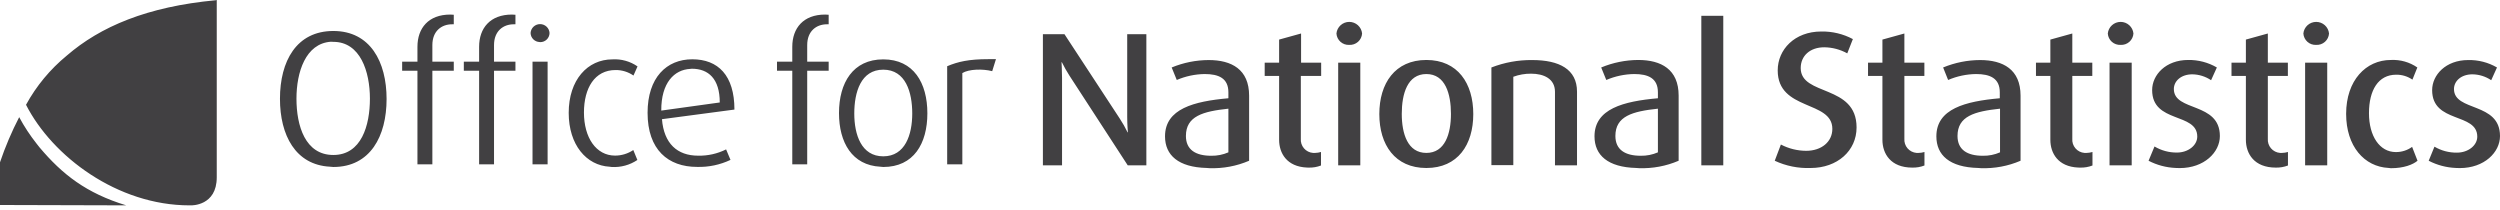<?xml version="1.0" encoding="utf-8"?>
<svg xmlns="http://www.w3.org/2000/svg" fill="none" height="100%" overflow="visible" preserveAspectRatio="none" style="display: block;" viewBox="0 0 274 23" width="100%">
<path d="M2.103 12.84C2.653 13.865 3.293 14.839 4.016 15.751L4.331 16.151C6.826 19.111 9.459 21.174 13.838 22.507L0 22.467V17.786C0.576 16.087 1.278 14.434 2.103 12.84ZM23.756 19.436C23.756 22.582 20.972 22.508 20.94 22.507H20.762C12.867 22.507 5.734 17.142 2.852 11.484C3.982 9.419 5.499 7.589 7.32 6.093C10.996 2.915 16.128 0.729 23.64 0.026C23.679 0.022 23.718 0.013 23.756 0V19.436ZM132.479 6.582C134.979 6.582 136.903 7.604 136.903 10.484V17.618C135.532 18.206 134.047 18.483 132.556 18.431L132.25 18.409C129.15 18.329 127.686 17.013 127.686 14.942C127.686 11.92 130.858 11.102 134.632 10.769V10.12C134.632 8.578 133.576 8.115 132.034 8.115C130.981 8.129 129.941 8.35 128.974 8.765L128.416 7.396C129.704 6.863 131.085 6.586 132.479 6.582ZM179.551 6.573C182.055 6.573 183.979 7.596 183.979 10.476V17.618C182.608 18.206 181.123 18.483 179.631 18.431L179.325 18.409C176.225 18.329 174.757 17.013 174.757 14.942C174.757 11.92 177.934 11.102 181.707 10.769V10.12C181.707 8.578 180.651 8.115 179.109 8.115C178.057 8.129 177.016 8.35 176.049 8.765L175.491 7.396C176.777 6.86 178.157 6.581 179.551 6.573ZM217.024 6.582C219.528 6.582 221.453 7.604 221.453 10.484V17.618C220.082 18.206 218.596 18.483 217.104 18.431L216.79 18.409C213.686 18.329 212.226 17.013 212.226 14.942C212.226 11.92 215.403 11.102 219.177 10.769V10.12C219.177 8.578 218.116 8.115 216.574 8.115C215.521 8.129 214.481 8.35 213.514 8.765L212.966 7.396C214.252 6.863 215.631 6.586 217.024 6.582ZM262.037 6.573C263.07 6.52 264.091 6.809 264.941 7.396L264.402 8.729C263.879 8.368 263.256 8.178 262.62 8.187C260.66 8.187 259.64 9.88 259.64 12.404C259.64 14.928 260.812 16.667 262.585 16.667C263.224 16.672 263.849 16.472 264.367 16.098L264.96 17.618C264.461 18.036 263.476 18.436 262.037 18.436L261.778 18.406C259.131 18.27 257.136 16.04 257.136 12.48C257.136 8.805 259.311 6.573 262.037 6.573ZM239.822 6.573C240.926 6.555 242.014 6.84 242.968 7.396L242.335 8.791C241.727 8.381 241.011 8.157 240.277 8.146C239.026 8.147 238.254 8.898 238.254 9.756C238.254 12.262 243.298 11.151 243.298 14.911C243.298 16.689 241.582 18.422 238.892 18.422L238.448 18.408C237.416 18.364 236.403 18.095 235.483 17.618L236.134 16.054C236.876 16.498 237.727 16.728 238.593 16.72C239.827 16.72 240.82 15.929 240.82 14.969C240.82 12.302 235.875 13.546 235.875 9.871C235.875 8.2 237.377 6.574 239.822 6.573ZM270.507 6.582C271.616 6.557 272.711 6.838 273.67 7.396L273.037 8.791C272.428 8.379 271.71 8.155 270.975 8.146C269.727 8.147 268.956 8.898 268.956 9.756C268.957 12.262 274 11.151 274 14.911C274 16.689 272.284 18.422 269.593 18.422L269.149 18.408C268.117 18.364 267.104 18.095 266.185 17.618L266.817 16.075C267.562 16.515 268.415 16.741 269.281 16.729C270.515 16.729 271.509 15.937 271.509 14.977C271.508 12.311 266.564 13.555 266.563 9.88C266.564 8.209 268.066 6.582 270.507 6.582ZM199.613 3.453C200.819 3.43 202.011 3.717 203.074 4.284L202.46 5.849C201.688 5.421 200.821 5.192 199.938 5.183C198.379 5.183 197.358 6.12 197.358 7.458C197.359 10.569 203.48 9.209 203.48 13.969C203.48 16.52 201.381 18.413 198.437 18.413C197.084 18.463 195.738 18.191 194.512 17.618L195.185 15.84C196.039 16.288 196.99 16.525 197.955 16.529C199.63 16.529 200.825 15.546 200.825 14.124C200.825 10.973 194.837 12.186 194.837 7.716C194.837 5.436 196.686 3.453 199.613 3.453ZM156.329 6.573C159.773 6.573 161.471 9.142 161.471 12.502C161.471 15.862 159.777 18.413 156.329 18.413C152.885 18.413 151.174 15.862 151.174 12.502C151.174 9.142 152.886 6.573 156.329 6.573ZM142.598 6.867H144.799V8.324H142.571V15.195C142.555 15.386 142.577 15.578 142.636 15.76C142.694 15.941 142.789 16.11 142.913 16.255C143.037 16.4 143.189 16.52 143.359 16.606C143.53 16.693 143.717 16.745 143.907 16.76H144.13C144.35 16.755 144.57 16.721 144.781 16.658V18.138C144.356 18.303 143.901 18.382 143.444 18.369L143.244 18.364C141.041 18.273 140.192 16.797 140.191 15.32V8.324H138.61V6.867H140.191V4.338L142.598 3.671V6.867ZM208.72 6.867H210.912V8.324H208.72V15.195C208.705 15.386 208.727 15.577 208.786 15.759C208.845 15.94 208.939 16.109 209.063 16.254C209.187 16.399 209.339 16.519 209.509 16.605C209.679 16.692 209.866 16.745 210.057 16.76H210.271C210.491 16.757 210.71 16.723 210.921 16.658V18.138C210.495 18.303 210.04 18.382 209.584 18.369C207.219 18.369 206.314 16.845 206.313 15.32V8.324H204.736V6.867H206.313V4.338L208.72 3.671V6.867ZM227.125 6.867H229.316V8.324H227.125V15.195C227.109 15.386 227.131 15.578 227.189 15.76C227.248 15.941 227.343 16.11 227.467 16.255C227.591 16.4 227.743 16.52 227.913 16.606C228.084 16.693 228.27 16.745 228.461 16.76H228.685C228.905 16.755 229.124 16.721 229.335 16.658V18.138C228.909 18.303 228.454 18.382 227.998 18.369L227.775 18.364C225.568 18.273 224.719 16.797 224.719 15.32V8.324H223.142V6.867H224.719V4.338L227.125 3.671V6.867ZM248.555 6.867H250.751V8.324H248.555V15.195C248.539 15.386 248.562 15.577 248.621 15.759C248.68 15.94 248.774 16.109 248.898 16.254C249.022 16.399 249.174 16.519 249.345 16.605C249.515 16.692 249.701 16.745 249.892 16.76H250.105C250.327 16.755 250.548 16.721 250.761 16.658V18.138C250.335 18.302 249.88 18.381 249.424 18.369C247.059 18.369 246.15 16.845 246.149 15.32V8.324H244.572V6.867H246.149V4.338L248.555 3.671V6.867ZM67.124 6.507C68.101 6.449 69.07 6.721 69.873 7.28L69.428 8.28C68.854 7.88 68.167 7.668 67.467 7.676C65.173 7.676 64.001 9.658 64.001 12.333C64.001 15.088 65.338 17.053 67.409 17.054C68.122 17.055 68.819 16.842 69.409 16.444L69.856 17.533C69.03 18.089 68.043 18.359 67.048 18.302L66.817 18.273C64.266 18.135 62.33 15.873 62.33 12.373C62.33 8.76 64.389 6.507 67.124 6.507ZM36.533 3.396C40.583 3.396 42.37 6.778 42.37 10.849C42.37 14.92 40.587 18.302 36.533 18.302L36.161 18.27C32.382 18.071 30.684 14.814 30.684 10.827C30.684 6.712 32.484 3.396 36.533 3.396ZM96.806 6.507C100.134 6.507 101.64 9.094 101.64 12.418C101.64 15.742 100.138 18.302 96.806 18.302L96.499 18.273C93.384 18.119 91.954 15.607 91.954 12.396C91.954 9.08 93.478 6.507 96.806 6.507ZM75.874 6.498C78.694 6.498 80.494 8.253 80.494 12.009L72.551 13.062C72.765 15.729 74.226 17.062 76.516 17.062C77.578 17.085 78.631 16.848 79.581 16.373L80.062 17.524C78.92 18.065 77.665 18.328 76.4 18.293C73.228 18.293 70.974 16.413 70.974 12.364C70.974 8.503 73.054 6.498 75.874 6.498ZM122.731 13.005C123.049 13.486 123.333 13.988 123.582 14.507H123.618C123.618 14.507 123.542 13.689 123.542 12.831V3.751H125.641V18.12H123.6L117.207 8.284C116.904 7.813 116.629 7.325 116.383 6.822H116.342C116.343 6.835 116.4 7.665 116.4 8.533V18.12H114.302V3.751H116.668L122.731 13.005ZM149.089 18.12H146.665V6.867H149.089V18.12ZM167.939 6.582C170.884 6.582 172.841 7.582 172.841 10.049V18.12H170.426V10.062C170.426 8.623 169.191 8.075 167.806 8.075C167.142 8.069 166.482 8.184 165.859 8.413V18.102H163.458V7.396C164.886 6.84 166.407 6.564 167.939 6.582ZM188.871 18.12H186.465V1.729H188.871V18.12ZM233.634 18.12H231.206V6.867H233.634V18.12ZM255.064 18.12H252.641V6.867H255.064V18.12ZM49.352 1.596C49.515 1.596 49.721 1.617 49.734 1.618V2.662H49.543C48.407 2.662 47.387 3.391 47.387 4.938V6.756H49.734V7.756H47.387V18.009H45.752V7.756H44.076V6.756H45.752V5.129C45.752 3.08 46.964 1.596 49.352 1.596ZM56.11 1.596C56.274 1.596 56.48 1.617 56.493 1.618V2.662H56.302C55.166 2.662 54.146 3.391 54.145 4.938V6.756H56.493V7.756H54.145V18.009H52.511V7.756H50.835V6.756H52.511V5.129C52.511 3.08 53.723 1.596 56.11 1.596ZM60.018 18.009H58.364V6.756H60.018V18.009ZM90.435 1.596C90.604 1.596 90.812 1.617 90.822 1.618V2.662H90.626C89.495 2.662 88.47 3.391 88.47 4.938V6.756H90.822V7.756H88.47V18.009H86.834V7.756H85.159V6.756H86.834V5.129C86.834 3.08 88.047 1.596 90.435 1.596ZM108.746 7.8C107.704 7.529 106.185 7.569 105.472 8.009V18.009H103.81V7.258C104.999 6.756 106.198 6.484 108.313 6.484H109.156L108.746 7.8ZM96.806 7.636C94.342 7.636 93.629 10.121 93.629 12.44C93.629 14.76 94.4 17.133 96.806 17.133C99.211 17.133 99.982 14.756 99.982 12.44C99.982 10.125 99.269 7.636 96.806 7.636ZM134.632 11.911C131.843 12.209 129.976 12.729 129.976 14.902C129.976 16.422 131.054 17.071 132.747 17.071C133.395 17.084 134.038 16.956 134.632 16.697V11.911ZM181.707 11.911C178.914 12.209 177.047 12.729 177.047 14.902C177.047 16.422 178.13 17.071 179.822 17.071C180.47 17.084 181.113 16.956 181.707 16.697V11.911ZM219.203 11.911C216.41 12.209 214.543 12.729 214.543 14.902C214.543 16.422 215.622 17.071 217.314 17.071C217.964 17.086 218.608 16.957 219.203 16.697V11.911ZM36.26 4.574C33.488 4.768 32.492 7.916 32.492 10.809C32.492 13.795 33.455 16.986 36.533 16.986C39.612 16.986 40.543 13.751 40.543 10.809C40.543 7.866 39.5 4.587 36.533 4.587L36.26 4.574ZM156.329 8.115C154.253 8.116 153.634 10.29 153.634 12.48C153.634 14.671 154.289 16.759 156.329 16.76C158.369 16.76 159.024 14.671 159.024 12.48C159.024 10.289 158.41 8.115 156.329 8.115ZM75.655 7.551C73.904 7.637 72.457 9.068 72.475 12.12L78.886 11.231C78.886 8.623 77.634 7.533 75.825 7.533L75.655 7.551ZM147.88 2.399C148.23 2.4 148.568 2.53 148.828 2.765C149.088 3 149.251 3.323 149.285 3.671C149.263 4.022 149.103 4.351 148.839 4.585C148.575 4.819 148.229 4.939 147.877 4.92C147.526 4.938 147.181 4.818 146.918 4.584C146.655 4.35 146.495 4.021 146.474 3.671C146.508 3.323 146.671 3 146.931 2.765C147.19 2.53 147.529 2.4 147.88 2.399ZM232.42 2.399C232.771 2.399 233.109 2.53 233.369 2.765C233.629 3 233.791 3.323 233.825 3.671C233.803 4.022 233.643 4.351 233.38 4.585C233.116 4.819 232.77 4.939 232.418 4.92C232.067 4.938 231.722 4.817 231.459 4.584C231.196 4.35 231.037 4.021 231.015 3.671C231.049 3.323 231.211 3 231.471 2.765C231.73 2.53 232.069 2.4 232.42 2.399ZM253.854 2.399C254.205 2.399 254.544 2.53 254.804 2.765C255.063 3 255.227 3.323 255.261 3.671C255.239 4.022 255.078 4.351 254.814 4.585C254.551 4.819 254.205 4.939 253.853 4.92C253.501 4.938 253.156 4.818 252.894 4.584C252.631 4.35 252.471 4.021 252.449 3.671C252.483 3.323 252.646 3 252.905 2.765C253.165 2.53 253.504 2.4 253.854 2.399ZM59.191 2.642C59.456 2.642 59.711 2.742 59.904 2.923C60.097 3.103 60.214 3.35 60.231 3.613C60.23 3.746 60.203 3.879 60.15 4.001C60.098 4.123 60.023 4.234 59.928 4.327C59.833 4.42 59.72 4.494 59.597 4.544C59.473 4.594 59.34 4.619 59.207 4.618L59.089 4.602C58.99 4.594 58.892 4.572 58.799 4.536C58.675 4.488 58.56 4.415 58.464 4.323C58.368 4.231 58.29 4.122 58.236 4C58.183 3.878 58.154 3.746 58.151 3.613C58.169 3.35 58.286 3.103 58.478 2.923C58.672 2.742 58.927 2.642 59.191 2.642Z" fill="#414042" id="Union"/>
</svg>